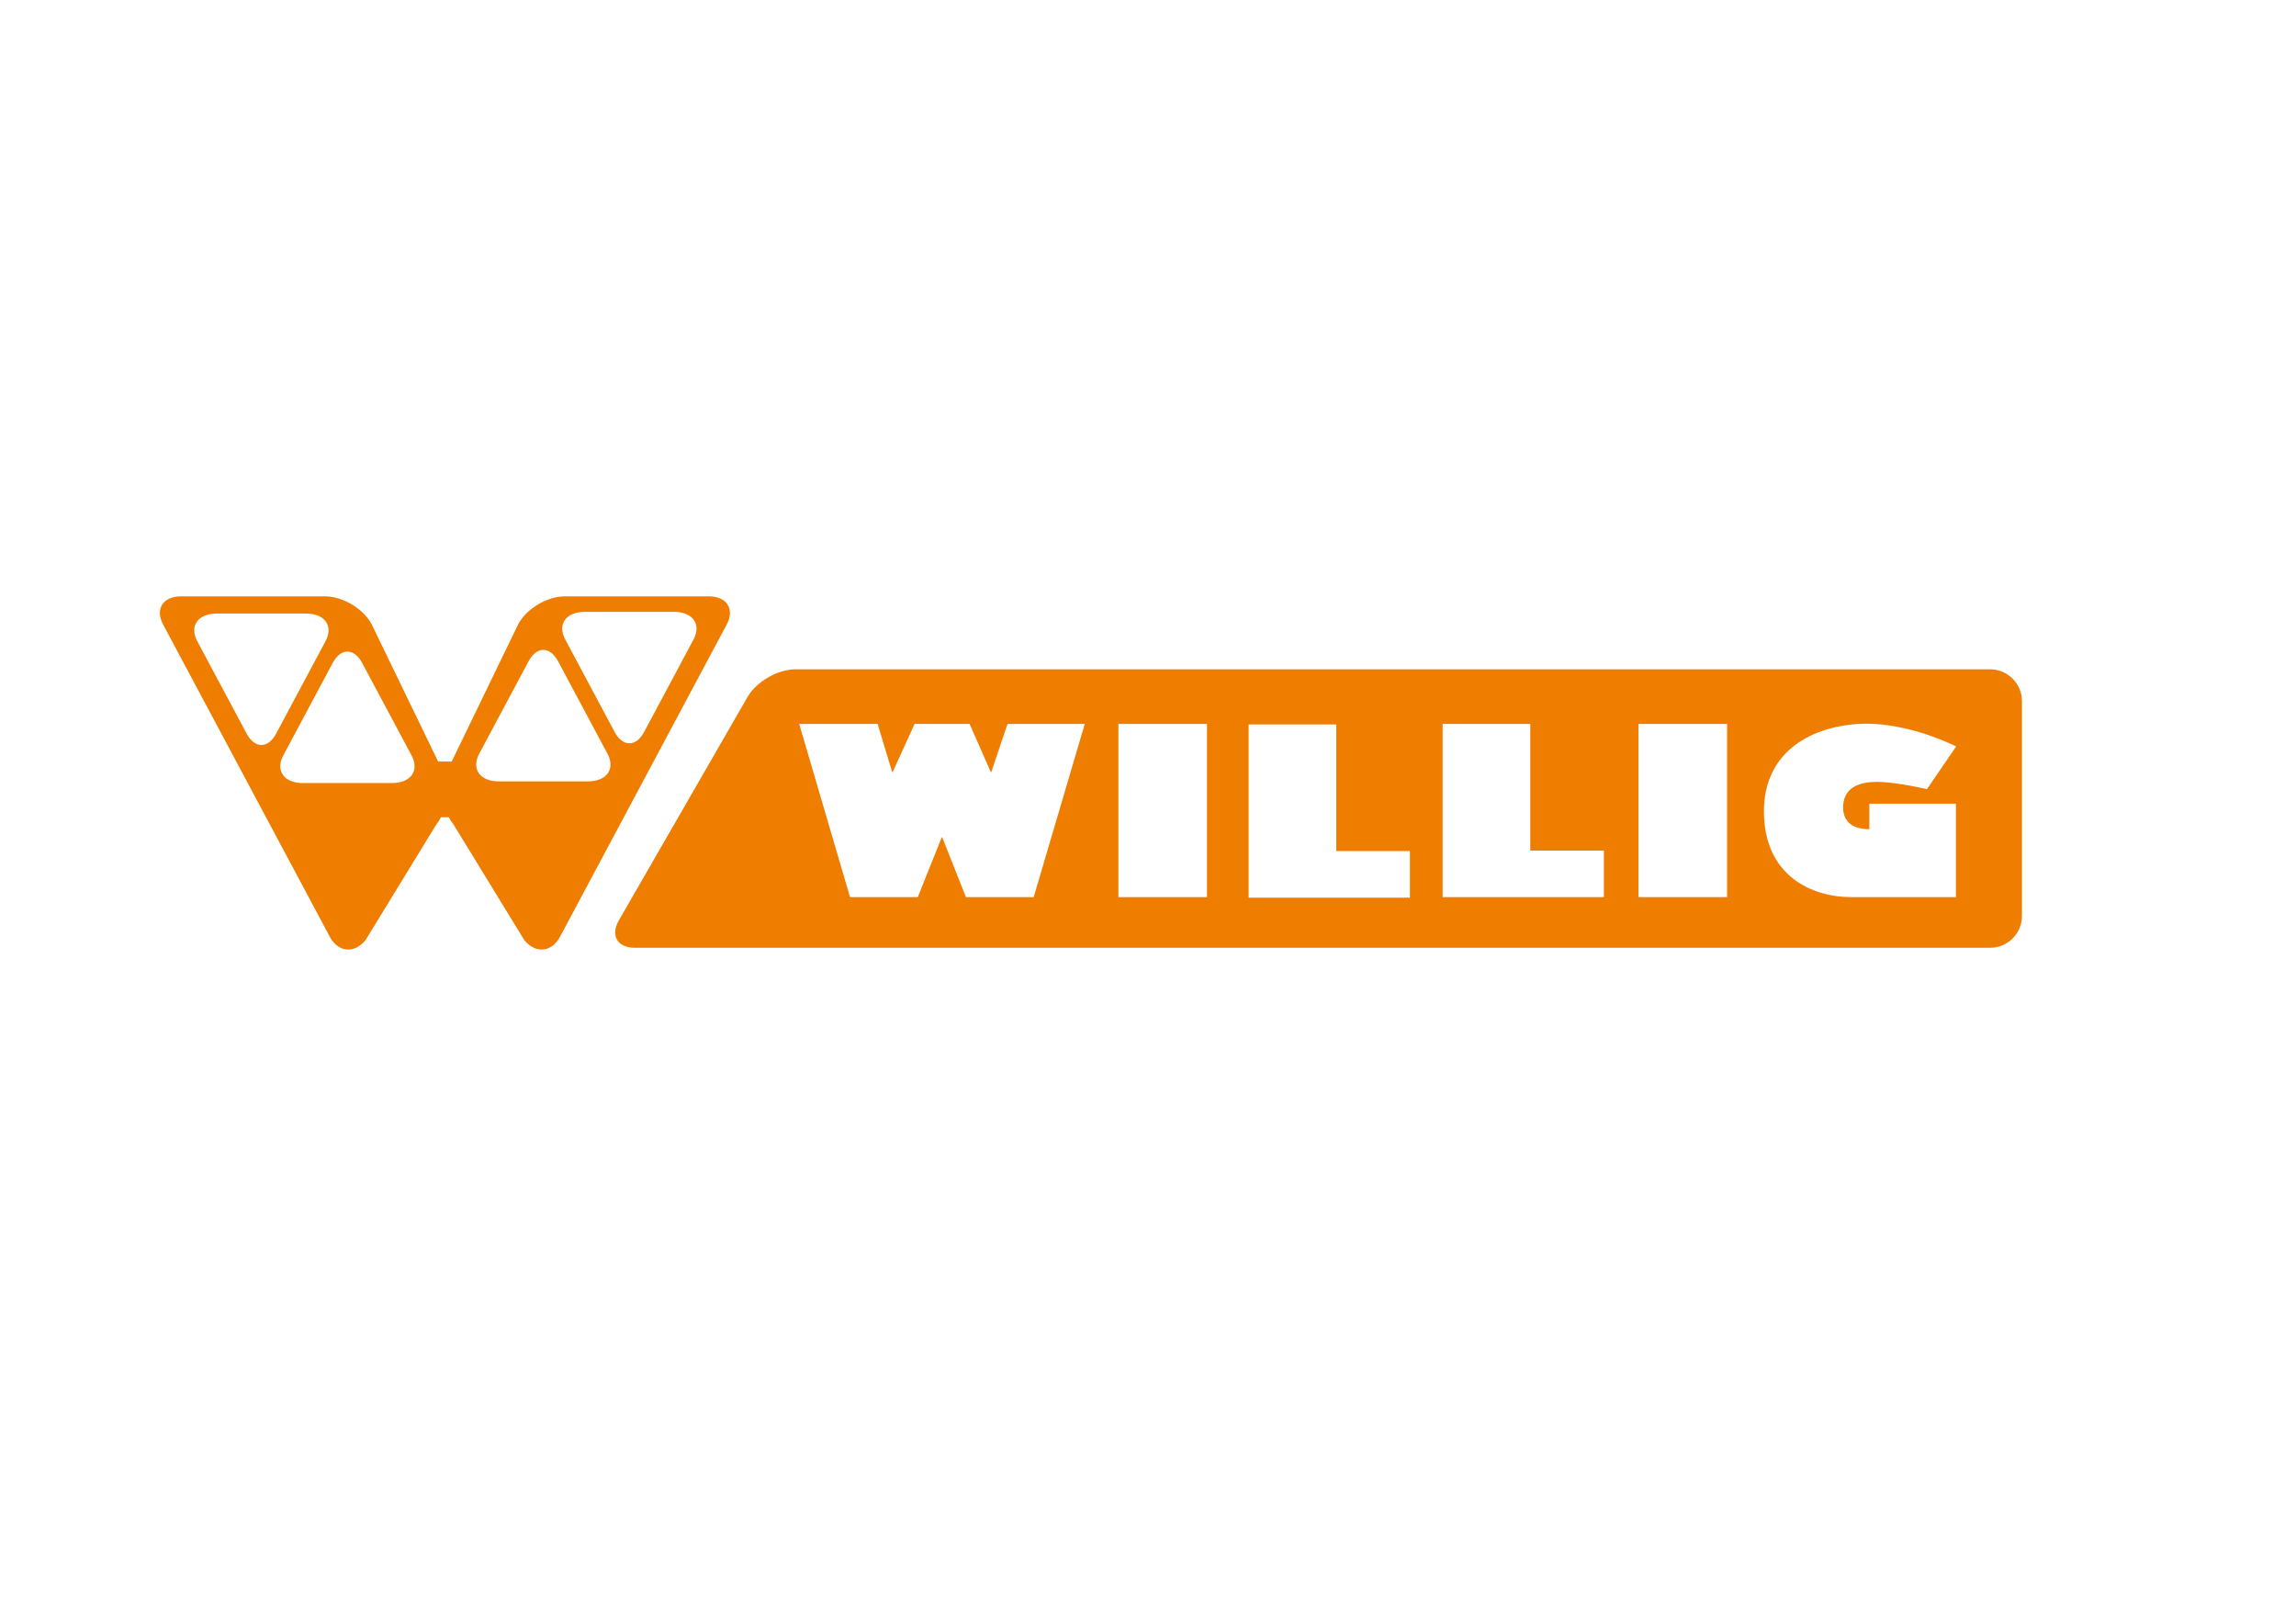 <?xml version="1.0" encoding="UTF-8"?>
<svg xmlns="http://www.w3.org/2000/svg" xmlns:xlink="http://www.w3.org/1999/xlink" version="1.1" x="0px" y="0px" width="841.89px" height="595.275px" viewBox="0 0 841.89 595.275" xml:space="preserve">
<g id="Layer_2">
</g>
<g id="Layer_1">
	<path fill="#EF7D00" d="M90.434,268.953L72.325,235.06c-2.978-5.571,0.256-10.13,7.185-10.13h32.671   c6.929,0,10.163,4.559,7.186,10.13l-18.108,33.893C98.282,274.524,93.411,274.524,90.434,268.953 M143.728,287.082h-32.671   c-6.929,0-10.163-4.56-7.186-10.129l18.11-33.893c2.976-5.571,7.848-5.571,10.825,0l18.109,33.893   C153.891,282.521,150.657,287.082,143.728,287.082z M254.3,234.443l-18.108,33.892c-2.978,5.572-7.849,5.572-10.826,0   l-18.109-33.892c-2.978-5.571,0.257-10.129,7.186-10.129h32.67C254.042,224.313,257.277,228.872,254.3,234.443z M259.929,218.637   h-52.876c-6.669,0.029-14.4,4.772-17.208,10.565l-24.227,49.999h-4.961l-24.226-49.999c-2.807-5.793-10.537-10.536-17.207-10.565   H66.348c-4.868,0.022-7.744,2.528-7.727,6.102c0.007,1.299,0.395,2.739,1.208,4.252l61.122,114.474   c3.063,5.695,8.948,6.234,13.079,1.197l25.898-42.306c0.672-0.819,1.255-1.748,1.762-2.742h2.895   c0.507,0.994,1.089,1.923,1.762,2.742l25.898,42.306c4.133,5.037,10.018,4.498,13.08-1.197l61.123-114.474   C269.5,223.314,266.566,218.667,259.929,218.637z M175.71,276.335l18.109-33.893c2.976-5.572,7.847-5.572,10.826,0l18.108,33.893   c2.977,5.57-0.255,10.128-7.187,10.128h-32.67C175.967,286.463,172.734,281.905,175.71,276.335z"></path>
	<path fill="#EF7D00" d="M729.752,245.387H291.595c-6.407,0-14.268,4.542-17.465,10.093l-47.186,81.898   c-3.2,5.553-0.575,10.095,5.833,10.095h496.974c6.407,0,11.649-5.243,11.649-11.65v-78.787   C741.401,250.629,736.159,245.387,729.752,245.387 M293.044,265.398h28.76l5.327,17.659h0.179l8.052-17.659h20.172l7.768,17.659   h0.179l5.95-17.659h28.333l-18.739,63.507h-24.836l-8.696-21.949h-0.179l-8.788,21.949h-24.835L293.044,265.398z M410.093,265.398   h32.483v63.507h-32.483V265.398z M516.977,312.022v17.076h-59.128v-63.506h32.142v46.43H516.977z M588.105,311.828v17.077h-59.127   v-63.507h32.142v46.43H588.105z M600.795,265.398h32.483v63.507h-32.483V265.398z M685.441,304.006v-9.37h31.74v34.27h-8.998   l-29.4-0.012c-14.717,0-31.991-8.02-31.991-31.476c0-20.881,15.935-30.749,34.373-31.996c11.387-0.771,24.809,2.818,36.122,8.216   l-10.707,15.679c0,0-10.75-2.504-17.462-2.66c-8.125-0.19-12.797,2.496-13.261,8.461   C675.621,298.126,676.343,304.006,685.441,304.006z"></path>
</g>
</svg>
